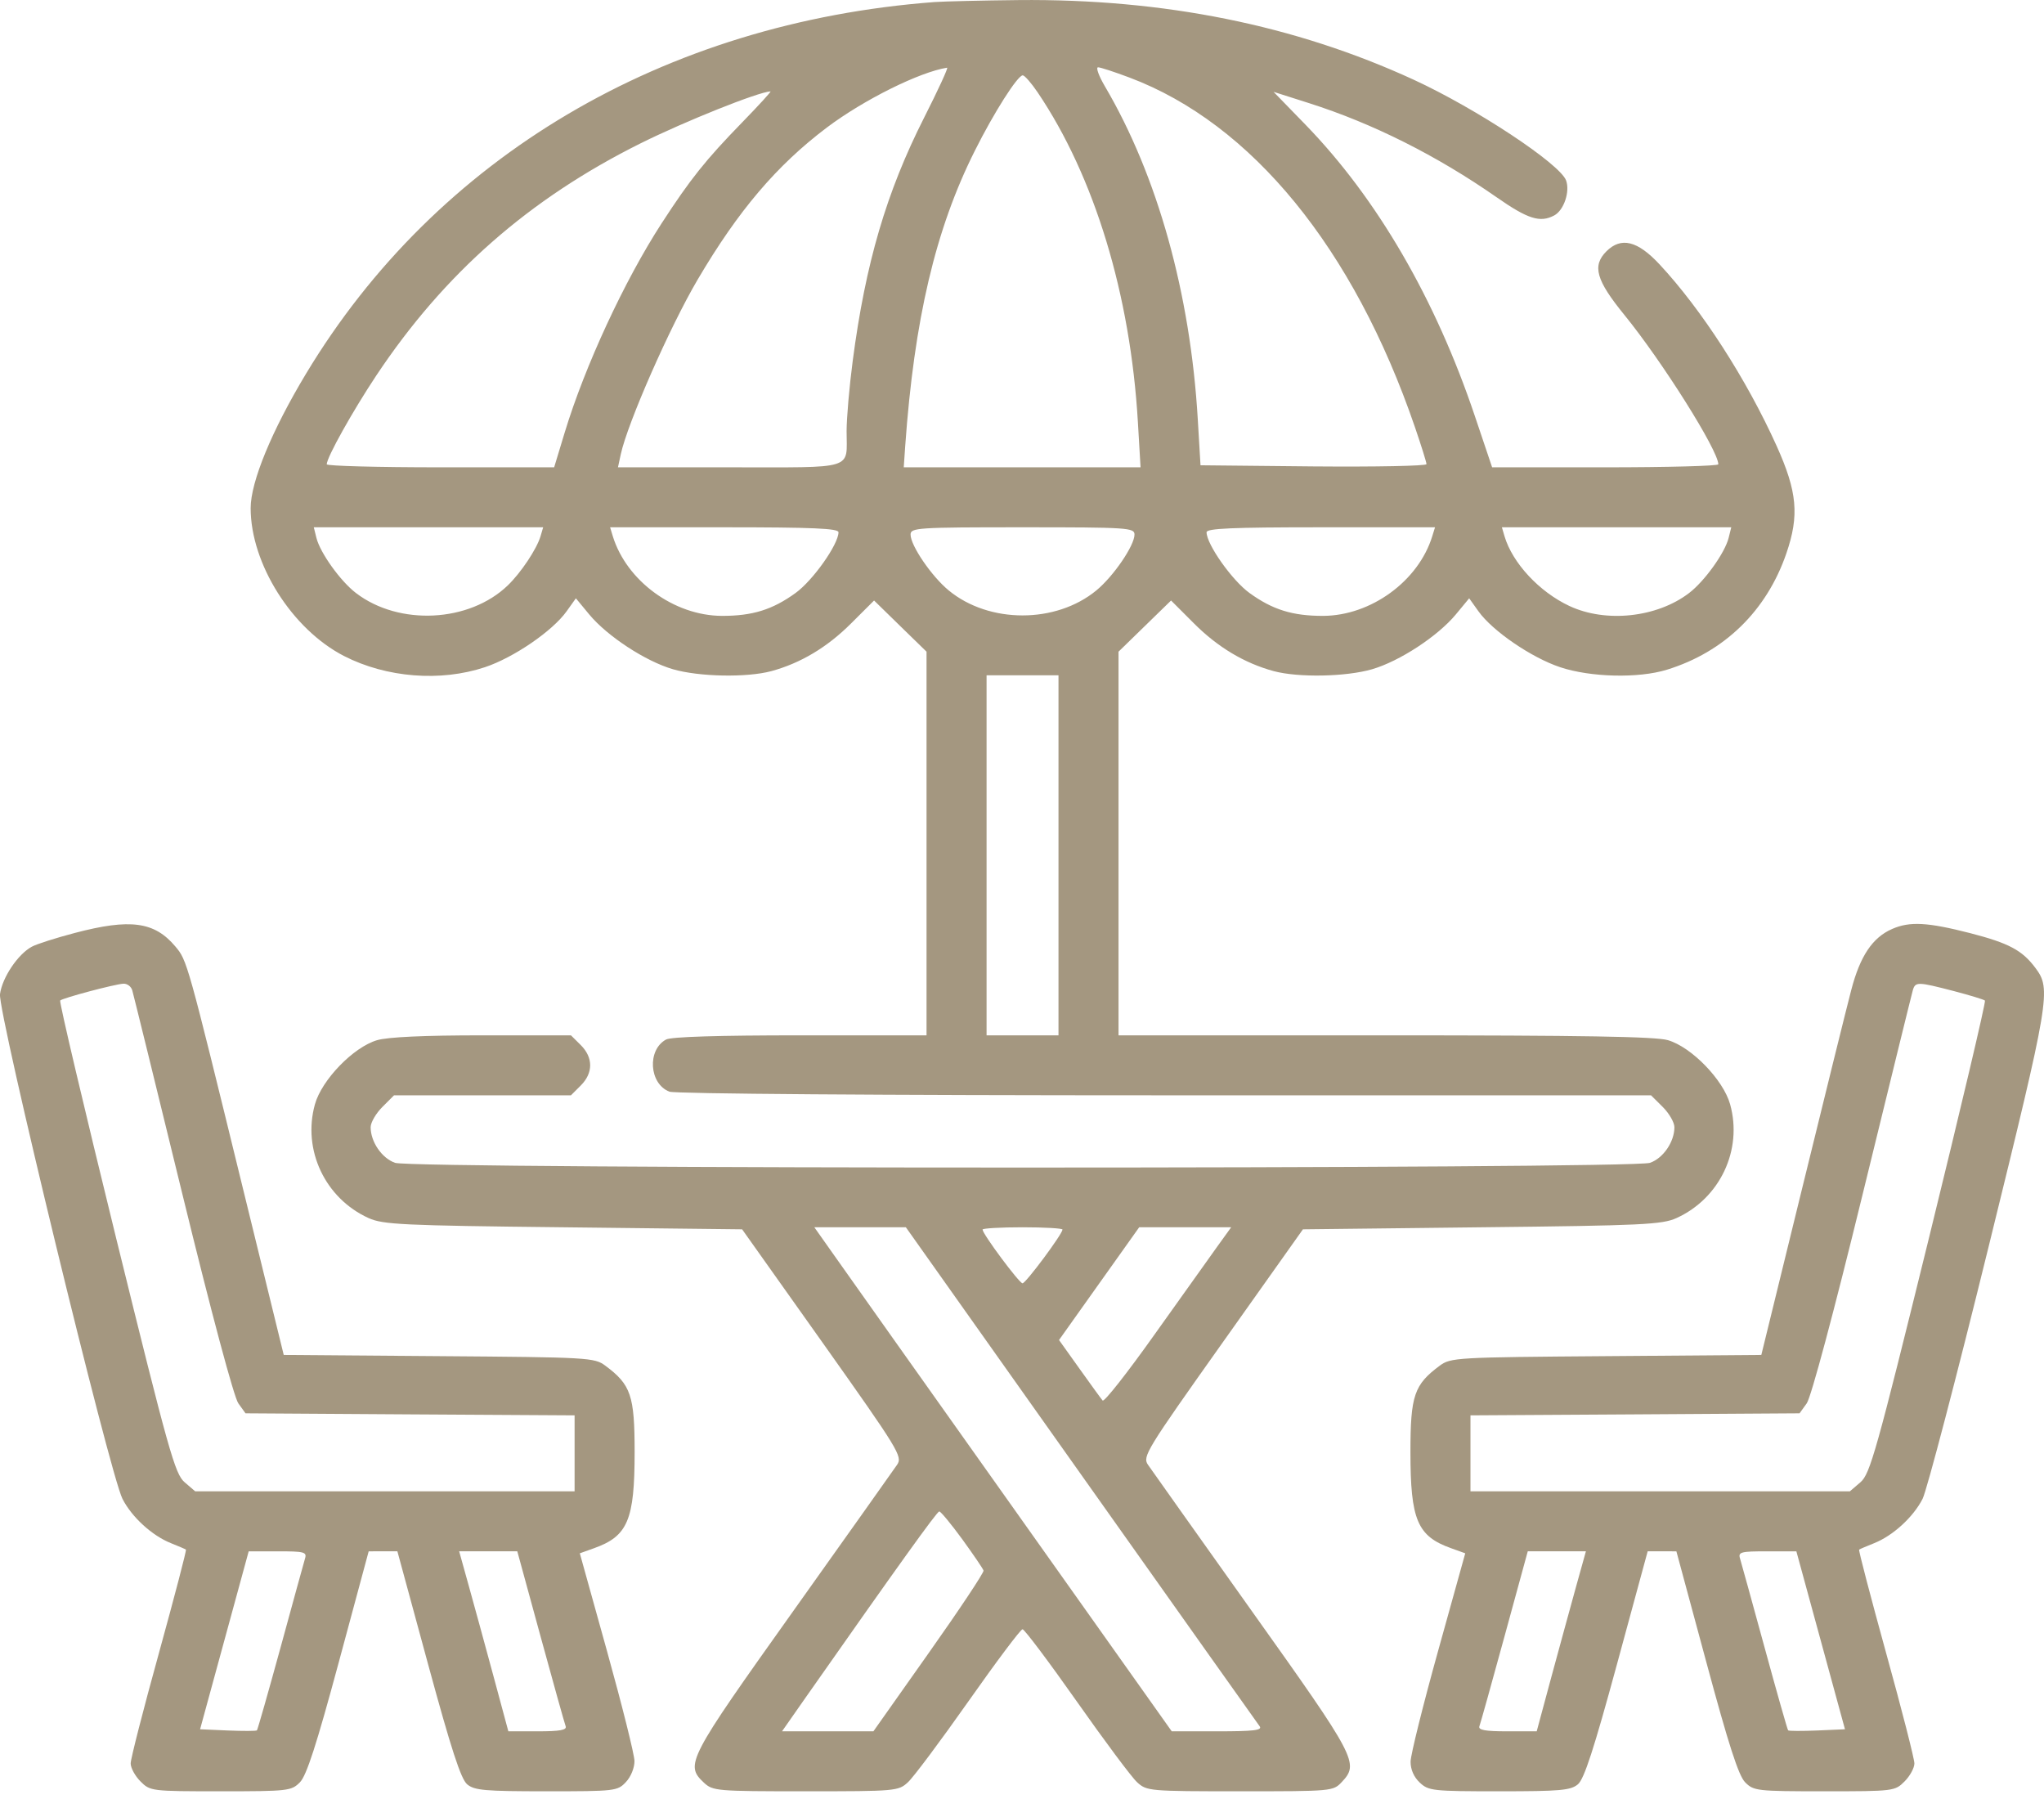 <?xml version="1.0" encoding="UTF-8"?> <svg xmlns="http://www.w3.org/2000/svg" width="27" height="24" viewBox="0 0 27 24" fill="none"> <path fill-rule="evenodd" clip-rule="evenodd" d="M12.345 0.027C8.768 0.297 5.765 2.073 4.041 4.938C3.589 5.689 3.311 6.364 3.311 6.711C3.311 7.447 3.859 8.313 4.546 8.665C5.106 8.951 5.819 9.007 6.405 8.812C6.785 8.686 7.3 8.333 7.485 8.073L7.607 7.902L7.785 8.117C8.024 8.404 8.528 8.734 8.89 8.839C9.234 8.939 9.863 8.951 10.188 8.864C10.575 8.759 10.927 8.549 11.242 8.234L11.546 7.931L11.892 8.269L12.239 8.607V11.14V13.674H10.572C9.497 13.674 8.867 13.693 8.799 13.729C8.546 13.865 8.574 14.315 8.843 14.418C8.918 14.446 11.631 14.466 15.39 14.466H21.809L21.964 14.62C22.049 14.705 22.118 14.825 22.118 14.887C22.118 15.081 21.97 15.297 21.795 15.358C21.556 15.441 5.458 15.441 5.219 15.358C5.044 15.297 4.896 15.081 4.896 14.887C4.896 14.825 4.966 14.705 5.051 14.62L5.205 14.466H6.374H7.542L7.672 14.336C7.837 14.171 7.837 13.968 7.672 13.803L7.542 13.674H6.371C5.605 13.674 5.124 13.696 4.981 13.738C4.668 13.83 4.25 14.262 4.16 14.585C3.992 15.188 4.295 15.828 4.87 16.088C5.06 16.173 5.315 16.186 7.442 16.209L9.803 16.236L10.866 17.733C11.871 19.151 11.924 19.236 11.851 19.344C11.808 19.407 11.19 20.278 10.476 21.281C9.083 23.237 9.046 23.307 9.297 23.543C9.416 23.654 9.46 23.658 10.642 23.658C11.835 23.658 11.867 23.655 11.993 23.539C12.065 23.474 12.425 22.992 12.793 22.469C13.161 21.946 13.482 21.518 13.507 21.518C13.532 21.518 13.854 21.946 14.222 22.469C14.59 22.992 14.949 23.474 15.021 23.539C15.148 23.655 15.179 23.658 16.38 23.658C17.597 23.658 17.61 23.657 17.724 23.536C17.956 23.289 17.92 23.221 16.538 21.281C15.825 20.278 15.206 19.407 15.163 19.344C15.09 19.236 15.143 19.151 16.149 17.733L17.211 16.236L19.572 16.209C21.699 16.186 21.954 16.173 22.144 16.088C22.719 15.828 23.022 15.188 22.854 14.585C22.764 14.262 22.346 13.83 22.033 13.738C21.872 13.69 20.904 13.674 18.295 13.674H14.775V11.14V8.607L15.122 8.269L15.469 7.931L15.772 8.234C16.087 8.549 16.439 8.759 16.826 8.864C17.151 8.951 17.78 8.939 18.124 8.839C18.486 8.734 18.99 8.404 19.229 8.117L19.407 7.902L19.529 8.073C19.714 8.333 20.23 8.686 20.609 8.812C21.011 8.946 21.644 8.961 22.019 8.845C22.778 8.611 23.336 8.068 23.597 7.308C23.769 6.807 23.741 6.495 23.468 5.889C23.07 5.007 22.477 4.087 21.921 3.491C21.63 3.179 21.414 3.126 21.22 3.319C21.029 3.51 21.083 3.7 21.456 4.158C21.959 4.776 22.695 5.946 22.698 6.132C22.699 6.154 22.026 6.172 21.204 6.172H19.71L19.483 5.498C18.961 3.946 18.19 2.62 17.243 1.645L16.823 1.213L17.291 1.362C18.133 1.63 18.98 2.055 19.766 2.603C20.183 2.894 20.344 2.945 20.531 2.845C20.658 2.777 20.741 2.53 20.687 2.383C20.605 2.163 19.5 1.433 18.672 1.052C17.104 0.331 15.37 -0.018 13.454 0.001C12.975 0.006 12.476 0.018 12.345 0.027ZM12.208 1.552C11.708 2.539 11.433 3.477 11.264 4.765C11.219 5.106 11.183 5.524 11.183 5.695C11.183 6.213 11.317 6.172 9.641 6.172H8.163L8.2 6C8.29 5.586 8.848 4.317 9.216 3.692C9.752 2.781 10.26 2.184 10.924 1.683C11.411 1.317 12.147 0.951 12.511 0.894C12.529 0.891 12.393 1.187 12.208 1.552ZM14.919 1.024C16.535 1.632 17.881 3.28 18.69 5.64C18.774 5.885 18.843 6.106 18.843 6.13C18.843 6.154 18.171 6.167 17.35 6.16L15.858 6.145L15.822 5.538C15.724 3.877 15.29 2.321 14.595 1.14C14.514 1.002 14.473 0.889 14.505 0.889C14.536 0.889 14.722 0.95 14.919 1.024ZM13.706 1.219C14.458 2.332 14.932 3.89 15.031 5.577L15.066 6.172H13.502H11.938L11.957 5.895C12.076 4.222 12.357 3.026 12.877 1.991C13.127 1.49 13.442 0.995 13.51 0.995C13.534 0.995 13.623 1.096 13.706 1.219ZM9.805 1.615C9.32 2.113 9.119 2.365 8.74 2.949C8.25 3.704 7.727 4.832 7.46 5.71L7.32 6.172H5.817C4.991 6.172 4.315 6.154 4.316 6.132C4.317 6.04 4.659 5.428 4.971 4.959C5.868 3.611 6.99 2.626 8.462 1.893C9.045 1.603 10.017 1.214 10.178 1.207C10.191 1.207 10.024 1.39 9.805 1.615ZM7.14 7.083C7.09 7.251 6.881 7.565 6.707 7.732C6.199 8.221 5.272 8.268 4.703 7.833C4.498 7.677 4.23 7.303 4.18 7.105L4.145 6.964H5.66H7.175L7.14 7.083ZM11.076 7.03C11.075 7.19 10.739 7.665 10.51 7.831C10.204 8.053 9.939 8.135 9.535 8.134C8.904 8.131 8.278 7.674 8.095 7.083L8.059 6.964H9.568C10.74 6.964 11.077 6.979 11.076 7.03ZM14.986 7.06C14.986 7.205 14.709 7.611 14.482 7.798C13.948 8.238 13.066 8.238 12.532 7.798C12.305 7.611 12.028 7.205 12.028 7.06C12.028 6.97 12.117 6.964 13.507 6.964C14.898 6.964 14.986 6.97 14.986 7.06ZM18.919 7.083C18.737 7.674 18.11 8.131 17.479 8.134C17.075 8.135 16.81 8.053 16.504 7.831C16.275 7.665 15.939 7.19 15.938 7.03C15.937 6.979 16.274 6.964 17.446 6.964H18.956L18.919 7.083ZM22.834 7.105C22.784 7.303 22.516 7.677 22.311 7.833C21.887 8.157 21.211 8.229 20.73 8.003C20.333 7.817 19.979 7.436 19.874 7.083L19.839 6.964H21.354H22.869L22.834 7.105ZM13.982 11.296V13.674H13.507H13.032V11.296V8.919H13.507H13.982V11.296ZM0.987 12.322C0.74 12.387 0.485 12.468 0.421 12.503C0.236 12.602 0.029 12.912 0 13.13C-0.03 13.366 1.45 19.467 1.618 19.796C1.741 20.037 2.009 20.282 2.258 20.381C2.358 20.421 2.447 20.459 2.456 20.466C2.466 20.473 2.305 21.086 2.1 21.83C1.894 22.573 1.726 23.23 1.726 23.29C1.726 23.35 1.785 23.457 1.856 23.528C1.984 23.656 1.999 23.658 2.915 23.658C3.809 23.658 3.849 23.653 3.962 23.539C4.049 23.451 4.181 23.044 4.475 21.954L4.87 20.489L5.059 20.488L5.249 20.488L5.655 21.981C5.96 23.102 6.088 23.496 6.171 23.566C6.267 23.646 6.403 23.658 7.217 23.658C8.127 23.658 8.156 23.655 8.268 23.536C8.334 23.466 8.382 23.347 8.381 23.258C8.38 23.173 8.217 22.521 8.019 21.809L7.659 20.515L7.846 20.448C8.293 20.289 8.383 20.075 8.383 19.177C8.383 18.43 8.334 18.288 7.996 18.037C7.852 17.93 7.782 17.926 5.797 17.911L3.748 17.895L3.208 15.692C2.472 12.685 2.472 12.685 2.316 12.5C2.04 12.172 1.72 12.129 0.987 12.322ZM24.994 12.269C24.735 12.382 24.571 12.626 24.454 13.075C24.394 13.303 24.103 14.48 23.806 15.692L23.266 17.895L21.217 17.911C19.233 17.926 19.163 17.93 19.018 18.037C18.68 18.288 18.631 18.43 18.631 19.177C18.631 20.075 18.722 20.289 19.169 20.448L19.355 20.515L18.995 21.809C18.797 22.521 18.634 23.176 18.633 23.266C18.632 23.369 18.676 23.47 18.754 23.543C18.87 23.652 18.924 23.658 19.804 23.658C20.611 23.658 20.747 23.646 20.843 23.566C20.926 23.496 21.054 23.102 21.359 21.981L21.765 20.488L21.955 20.488L22.144 20.489L22.54 21.954C22.834 23.044 22.965 23.451 23.052 23.539C23.165 23.653 23.205 23.658 24.099 23.658C25.015 23.658 25.03 23.656 25.158 23.528C25.229 23.457 25.288 23.35 25.288 23.29C25.288 23.23 25.12 22.573 24.914 21.83C24.709 21.086 24.548 20.473 24.558 20.466C24.567 20.459 24.657 20.421 24.757 20.381C25.005 20.282 25.273 20.037 25.396 19.796C25.452 19.686 25.845 18.186 26.269 16.463C27.08 13.167 27.097 13.065 26.886 12.783C26.712 12.55 26.535 12.456 26.024 12.324C25.461 12.18 25.227 12.167 24.994 12.269ZM1.747 13.079C1.762 13.13 2.062 14.348 2.413 15.787C2.792 17.339 3.091 18.455 3.148 18.534L3.243 18.666L5.417 18.68L7.59 18.693V19.195V19.696H5.084H2.578L2.438 19.576C2.311 19.466 2.228 19.171 1.533 16.348C1.113 14.638 0.78 13.228 0.795 13.214C0.828 13.181 1.515 12.998 1.63 12.992C1.679 12.989 1.732 13.028 1.747 13.079ZM25.808 13.089C26.021 13.145 26.206 13.201 26.22 13.215C26.234 13.229 25.901 14.638 25.481 16.348C24.786 19.171 24.703 19.466 24.576 19.576L24.436 19.696H21.93H19.424V19.195V18.693L21.597 18.68L23.771 18.666L23.866 18.534C23.923 18.455 24.222 17.339 24.601 15.787C24.953 14.348 25.252 13.13 25.267 13.079C25.301 12.964 25.329 12.965 25.808 13.089ZM14.278 19.471C15.549 21.265 16.612 22.763 16.639 22.799C16.679 22.852 16.56 22.866 16.084 22.866H15.478L13.37 19.895C12.211 18.262 11.148 16.764 11.01 16.567L10.757 16.209H11.362H11.966L14.278 19.471ZM14.035 16.239C14.035 16.297 13.55 16.949 13.507 16.949C13.464 16.949 12.979 16.297 12.979 16.239C12.979 16.223 13.216 16.209 13.507 16.209C13.798 16.209 14.035 16.223 14.035 16.239ZM16.082 16.46C15.983 16.598 15.609 17.123 15.251 17.625C14.894 18.128 14.585 18.521 14.565 18.497C14.545 18.474 14.407 18.284 14.259 18.076L13.989 17.698L14.518 16.954L15.048 16.209H15.656H16.263L16.082 16.46ZM12.71 20.328C12.857 20.531 12.984 20.717 12.992 20.743C12.999 20.768 12.675 21.256 12.271 21.827L11.537 22.866H10.933H10.33L10.637 22.427C11.862 20.68 12.376 19.964 12.407 19.962C12.426 19.961 12.562 20.126 12.71 20.328ZM4.03 20.581C4.015 20.632 3.869 21.16 3.707 21.755C3.544 22.349 3.403 22.844 3.394 22.853C3.385 22.863 3.212 22.863 3.01 22.855L2.643 22.839L2.964 21.664L3.285 20.489L3.671 20.489C4.015 20.488 4.055 20.498 4.03 20.581ZM7.14 21.611C7.309 22.228 7.458 22.763 7.472 22.799C7.49 22.849 7.396 22.866 7.106 22.866H6.715L6.519 22.139C6.411 21.74 6.265 21.205 6.194 20.951L6.065 20.488H6.449H6.833L7.14 21.611ZM20.82 20.951C20.75 21.205 20.603 21.74 20.495 22.139L20.299 22.866H19.908C19.619 22.866 19.524 22.849 19.542 22.799C19.556 22.763 19.705 22.228 19.874 21.611L20.181 20.488H20.565H20.949L20.82 20.951ZM24.05 21.664L24.371 22.839L24.004 22.855C23.802 22.863 23.63 22.863 23.62 22.853C23.611 22.844 23.47 22.349 23.308 21.755C23.145 21.16 23 20.632 22.984 20.581C22.959 20.498 22.999 20.488 23.343 20.489L23.729 20.489L24.05 21.664Z" fill="#A49780"></path> </svg> 